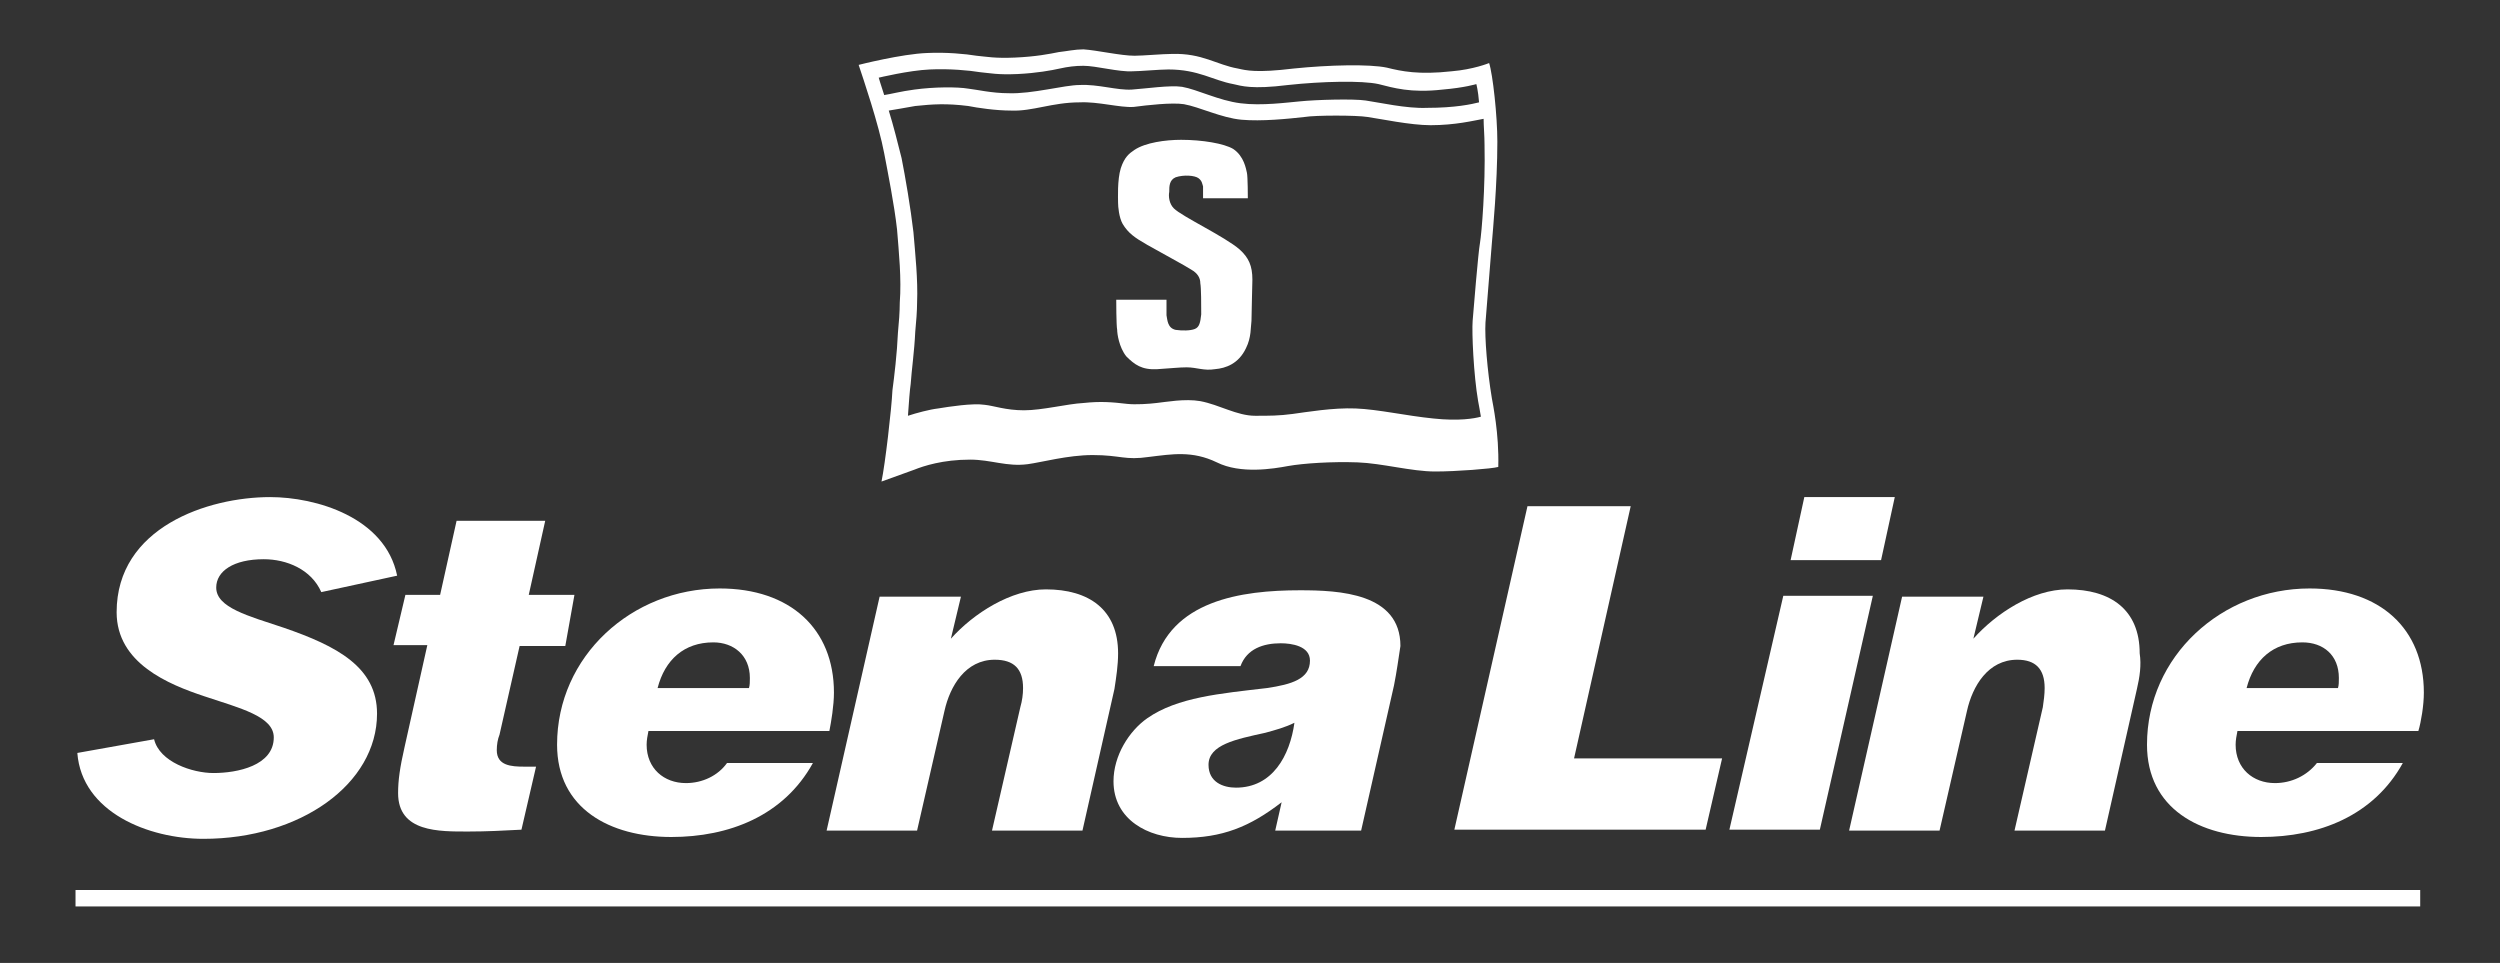 <svg width="135" height="52" viewBox="0 0 135 52" fill="none" xmlns="http://www.w3.org/2000/svg">
<rect x="0" y="0" width="135" height="52" fill="#333333" stroke="none"/>
<path d="M17.35 31.974C16.808 30.741 15.475 30.198 14.242 30.198C12.613 30.198 11.676 30.84 11.676 31.728C11.676 32.813 13.403 33.257 15.327 33.899C18.189 34.886 20.36 36.02 20.36 38.537C20.36 42.336 16.215 45.297 10.985 45.297C8.025 45.297 4.422 43.866 4.176 40.659L8.321 39.919C8.617 41.152 10.393 41.744 11.528 41.744C12.811 41.744 14.784 41.349 14.784 39.82C14.784 38.685 12.959 38.241 11.034 37.599C9.11 36.958 6.298 35.823 6.298 33.06C6.298 28.471 11.232 26.843 14.587 26.843C17.054 26.843 20.804 27.928 21.446 31.086L17.35 31.974Z" fill="white"/>
<path d="M30.526 34.885H28.059L26.974 39.672C26.875 39.918 26.826 40.214 26.826 40.511C26.826 41.349 27.615 41.399 28.306 41.399H28.947L28.158 44.803C27.221 44.853 26.283 44.902 25.296 44.902C23.717 44.902 21.497 44.951 21.497 42.83C21.497 42.139 21.595 41.448 21.842 40.362L23.076 34.836H21.25L21.892 32.122H23.767L24.655 28.125H29.441L28.553 32.122H31.02L30.526 34.885Z" fill="white"/>
<path d="M44.786 39.474H35.016C34.967 39.721 34.918 39.968 34.918 40.214C34.918 41.497 35.855 42.287 37.039 42.287C37.928 42.287 38.766 41.892 39.26 41.201H43.898C42.319 44.063 39.358 45.198 36.25 45.198C32.944 45.198 30.082 43.668 30.082 40.214C30.082 35.428 34.128 31.777 38.865 31.777C42.664 31.777 45.033 33.948 45.033 37.402C45.033 38.093 44.885 38.981 44.786 39.474ZM38.52 34.688C36.941 34.688 35.904 35.626 35.51 37.155H40.444C40.493 37.007 40.493 36.81 40.493 36.612C40.493 35.379 39.605 34.688 38.52 34.688Z" fill="white"/>
<path d="M60.18 37.204L58.453 44.852H53.568L55.097 38.191C55.196 37.846 55.245 37.5 55.245 37.155C55.245 36.119 54.752 35.625 53.716 35.625C52.137 35.625 51.298 37.056 51.002 38.389L49.522 44.852H44.637L47.499 32.221H51.89L51.347 34.49C52.581 33.109 54.604 31.826 56.479 31.826C58.798 31.826 60.377 32.911 60.377 35.28C60.377 35.921 60.278 36.563 60.18 37.204Z" fill="white"/>
<path d="M75.277 37.007L73.501 44.852H68.862L69.208 43.322C67.481 44.655 66.001 45.247 63.83 45.247C62.004 45.247 60.129 44.26 60.129 42.188C60.129 40.806 60.968 39.474 61.955 38.783C63.583 37.648 65.902 37.451 68.418 37.155C69.751 36.957 70.738 36.661 70.738 35.674C70.738 34.885 69.751 34.737 69.159 34.737C68.221 34.737 67.333 35.033 66.987 35.97H62.3C63.188 32.418 67.037 31.875 70.195 31.875C72.317 31.875 75.623 32.023 75.623 34.885C75.524 35.526 75.425 36.267 75.277 37.007ZM68.32 39.572C66.741 39.918 65.26 40.214 65.26 41.299C65.26 42.237 66.05 42.533 66.741 42.533C68.715 42.533 69.652 40.806 69.899 39.03C69.405 39.276 68.863 39.424 68.32 39.572Z" fill="white"/>
<path d="M92.104 44.803H78.535L82.483 27.336H88.058L84.999 40.954H92.993L92.104 44.803Z" fill="white"/>
<path d="M101.578 30.247H96.693L97.433 26.843H102.318L101.578 30.247ZM98.272 44.803H93.387L96.298 32.172H101.134L98.272 44.803Z" fill="white"/>
<path d="M115.394 37.204L113.667 44.852H108.783L110.312 38.191C110.362 37.846 110.411 37.5 110.411 37.155C110.411 36.119 109.917 35.625 108.931 35.625C107.352 35.625 106.513 37.056 106.217 38.389L104.736 44.852H99.852L102.713 32.221H107.105L106.562 34.49C107.796 33.109 109.769 31.826 111.644 31.826C113.964 31.826 115.543 32.911 115.543 35.28C115.641 35.921 115.543 36.563 115.394 37.204Z" fill="white"/>
<path d="M130.592 39.474H120.822C120.773 39.721 120.724 39.968 120.724 40.214C120.724 41.497 121.661 42.287 122.845 42.287C123.734 42.287 124.572 41.892 125.115 41.201H129.753C128.174 44.063 125.214 45.198 122.105 45.198C118.799 45.198 115.938 43.668 115.938 40.214C115.938 35.428 119.984 31.777 124.72 31.777C128.52 31.777 130.888 33.948 130.888 37.402C130.888 38.093 130.74 38.981 130.592 39.474ZM124.326 34.688C122.747 34.688 121.711 35.626 121.316 37.155H126.25C126.299 37.007 126.299 36.81 126.299 36.612C126.299 35.379 125.461 34.688 124.326 34.688Z" fill="white"/>
<path d="M58.505 2.665C59.245 2.714 60.528 3.01 61.269 3.01C61.713 3.01 62.799 2.912 63.292 2.912C64.92 2.863 65.71 3.504 66.845 3.701C67.289 3.8 67.832 3.948 69.855 3.701C71.779 3.504 73.949 3.455 74.887 3.652C75.676 3.849 76.614 4.047 78.391 3.849C79.561 3.752 80.393 3.413 80.413 3.405C80.61 3.997 80.857 6.267 80.857 7.648C80.857 9.967 80.611 12.484 80.561 13.126C80.512 13.719 80.265 16.827 80.216 17.419C80.167 18.208 80.315 20.034 80.561 21.513C80.611 21.809 80.957 23.389 80.907 25.215C80.562 25.313 78.637 25.461 77.502 25.461C76.219 25.461 74.641 25.017 73.309 24.968C71.927 24.918 70.396 25.017 69.558 25.165C68.768 25.313 66.992 25.609 65.709 24.968C64.377 24.326 63.291 24.524 62.058 24.672C60.726 24.869 60.528 24.573 58.999 24.573C57.667 24.573 56.235 24.968 55.495 25.066C54.36 25.214 53.522 24.82 52.387 24.82C50.907 24.82 49.87 25.165 49.377 25.362C48.835 25.559 47.605 26.002 47.601 26.004C47.798 25.066 48.143 22.107 48.192 21.07C48.291 20.33 48.44 19.096 48.489 17.961C48.539 17.467 48.588 16.826 48.588 16.333C48.687 15.05 48.538 13.619 48.44 12.386C48.291 11.053 47.946 9.326 47.749 8.29C47.453 6.711 46.614 4.244 46.367 3.504C46.384 3.499 48.691 2.911 50.067 2.862C51.104 2.813 52.14 2.912 52.732 3.01C53.275 3.06 53.719 3.158 54.805 3.109C55.939 3.06 56.679 2.912 57.173 2.813C57.617 2.764 58.061 2.665 58.505 2.665ZM58.306 5.527C56.826 5.527 55.74 6.021 54.605 5.971C53.767 5.971 52.78 5.823 52.286 5.724C51.102 5.576 50.361 5.626 49.424 5.724C48.832 5.823 48.339 5.922 47.993 5.971C48.24 6.761 48.487 7.747 48.685 8.537C48.882 9.524 49.177 11.251 49.325 12.534C49.424 13.718 49.573 15.1 49.523 16.334C49.523 16.778 49.473 17.419 49.424 17.912C49.374 18.997 49.227 19.984 49.178 20.724C49.128 21.07 49.079 21.712 49.029 22.452C49.473 22.304 50.214 22.107 50.658 22.057C51.25 21.959 52.533 21.761 53.175 21.86C53.668 21.91 54.309 22.156 55.296 22.156C56.283 22.156 57.615 21.811 58.503 21.762C59.44 21.663 60.033 21.712 60.872 21.81C61.316 21.86 62.056 21.811 62.451 21.762C62.945 21.712 63.981 21.514 64.819 21.662C65.855 21.859 66.793 22.452 67.779 22.452C68.569 22.452 69.063 22.452 69.803 22.353C70.543 22.255 71.974 22.008 73.207 22.057C74.441 22.107 75.921 22.451 77.401 22.599C78.783 22.747 79.622 22.599 79.968 22.501C79.918 22.205 79.869 21.909 79.819 21.662C79.573 20.231 79.474 17.962 79.523 17.32C79.573 16.728 79.819 13.668 79.918 13.126C80.017 12.533 80.214 10.066 80.165 7.846C80.165 7.304 80.115 6.81 80.115 6.416C79.573 6.514 78.586 6.76 77.254 6.761C76.168 6.761 74.539 6.416 73.849 6.317C73.256 6.218 71.037 6.218 70.444 6.317C69.556 6.416 68.126 6.563 67.04 6.465C65.954 6.366 64.769 5.774 63.931 5.626C63.289 5.527 61.957 5.676 61.217 5.774C60.477 5.823 59.292 5.478 58.306 5.527ZM58.504 3.553C58.06 3.553 57.665 3.603 57.221 3.702C56.776 3.801 55.987 3.948 54.951 3.998C53.866 4.047 53.471 3.949 52.929 3.899C52.337 3.8 51.251 3.701 50.215 3.751C49.08 3.8 47.451 4.195 47.451 4.195C47.451 4.195 47.55 4.541 47.747 5.133C48.093 5.083 48.636 4.935 49.376 4.837C50.461 4.689 51.695 4.688 52.287 4.787C52.731 4.836 53.57 5.034 54.458 5.034C55.741 5.083 57.468 4.59 58.307 4.59C59.294 4.54 60.33 4.886 61.119 4.837C61.859 4.787 63.191 4.59 63.833 4.688C64.672 4.836 65.807 5.429 66.991 5.577C68.126 5.725 69.556 5.528 70.148 5.478C71.086 5.38 73.109 5.33 73.751 5.428C74.442 5.527 75.971 5.873 77.057 5.824C78.586 5.824 79.474 5.626 79.869 5.527C79.82 4.895 79.725 4.551 79.722 4.541C79.722 4.541 79.08 4.738 77.895 4.837C76.169 5.034 75.231 4.738 74.441 4.541C73.553 4.343 71.382 4.392 69.557 4.59C67.584 4.836 67.041 4.639 66.597 4.541C65.511 4.343 64.721 3.751 63.093 3.751C62.599 3.751 61.564 3.849 61.169 3.849C60.429 3.899 59.195 3.553 58.504 3.553Z" fill="white"/>
<path d="M77.201 23.537C75.573 23.389 74.142 23.093 73.007 23.043C71.675 22.994 70.343 23.191 69.602 23.29C68.764 23.389 68.32 23.389 67.481 23.389C66.494 23.389 65.852 22.895 64.816 22.698C64.027 22.55 62.793 22.698 62.349 22.747C61.954 22.797 61.115 22.846 60.721 22.747C59.882 22.649 59.635 22.599 58.698 22.649C57.415 22.747 56.329 23.093 55.342 23.093C54.355 23.093 53.763 22.895 53.023 22.797C52.234 22.747 51.148 22.895 50.556 22.994C50.063 23.043 49.273 23.29 48.879 23.438C48.829 24.03 48.73 24.573 48.73 24.573C48.73 24.573 49.224 24.376 49.717 24.228C50.211 24.03 51.395 23.784 52.629 23.784C53.714 23.784 54.504 24.228 55.589 24.03C56.28 23.931 57.711 23.488 59.043 23.488C60.523 23.488 60.721 23.784 62.004 23.586C63.188 23.438 64.718 23.29 65.951 23.931C67.185 24.524 68.665 24.228 69.405 24.129C70.096 24.03 71.773 23.833 73.007 23.882C74.29 23.931 75.968 24.326 77.152 24.376C78.237 24.425 79.767 24.277 80.112 24.228C80.162 23.931 80.112 23.636 80.112 23.29C79.767 23.438 78.78 23.636 77.201 23.537Z" fill="white"/>
<path d="M64.965 10.708C64.965 10.708 65.853 10.708 66.1 10.708C66.347 10.708 67.383 10.708 67.383 10.708C67.383 10.708 67.383 9.524 67.333 9.326C67.284 9.129 67.185 8.438 66.593 8.043C66.1 7.747 64.916 7.55 63.781 7.55C62.942 7.55 61.856 7.698 61.264 8.093C60.968 8.29 60.721 8.488 60.524 9.08C60.327 9.721 60.376 10.708 60.376 10.955C60.376 11.152 60.425 11.744 60.623 12.09C60.919 12.583 61.264 12.83 61.955 13.224C62.646 13.619 64.027 14.359 64.323 14.557C64.669 14.754 64.817 15.001 64.817 15.297C64.866 15.543 64.866 16.481 64.866 16.974C64.817 17.419 64.767 17.665 64.521 17.764C64.274 17.863 63.83 17.863 63.485 17.813C63.041 17.715 63.041 17.27 62.991 17.024C62.991 16.728 62.991 16.185 62.991 16.185H60.277C60.277 16.185 60.277 17.567 60.327 17.813C60.327 18.011 60.425 18.751 60.82 19.244C61.264 19.688 61.659 19.984 62.498 19.935C63.287 19.886 63.682 19.836 64.077 19.836C64.62 19.836 65.014 20.034 65.606 19.935C66.198 19.886 66.889 19.639 67.284 18.8C67.58 18.208 67.531 17.665 67.58 17.32C67.58 16.925 67.629 15.346 67.629 15.1C67.629 14.359 67.432 13.915 66.939 13.471C66.149 12.78 63.83 11.695 63.386 11.251C63.139 11.004 63.09 10.609 63.139 10.363C63.139 10.066 63.139 9.721 63.485 9.573C63.929 9.425 64.521 9.474 64.718 9.622C64.915 9.77 64.915 9.918 64.965 10.066C64.965 10.313 64.965 10.708 64.965 10.708Z" fill="white"/>
<path d="M130.691 48.06H4.078V48.948H130.691V48.06Z" fill="white"/>
</svg>

